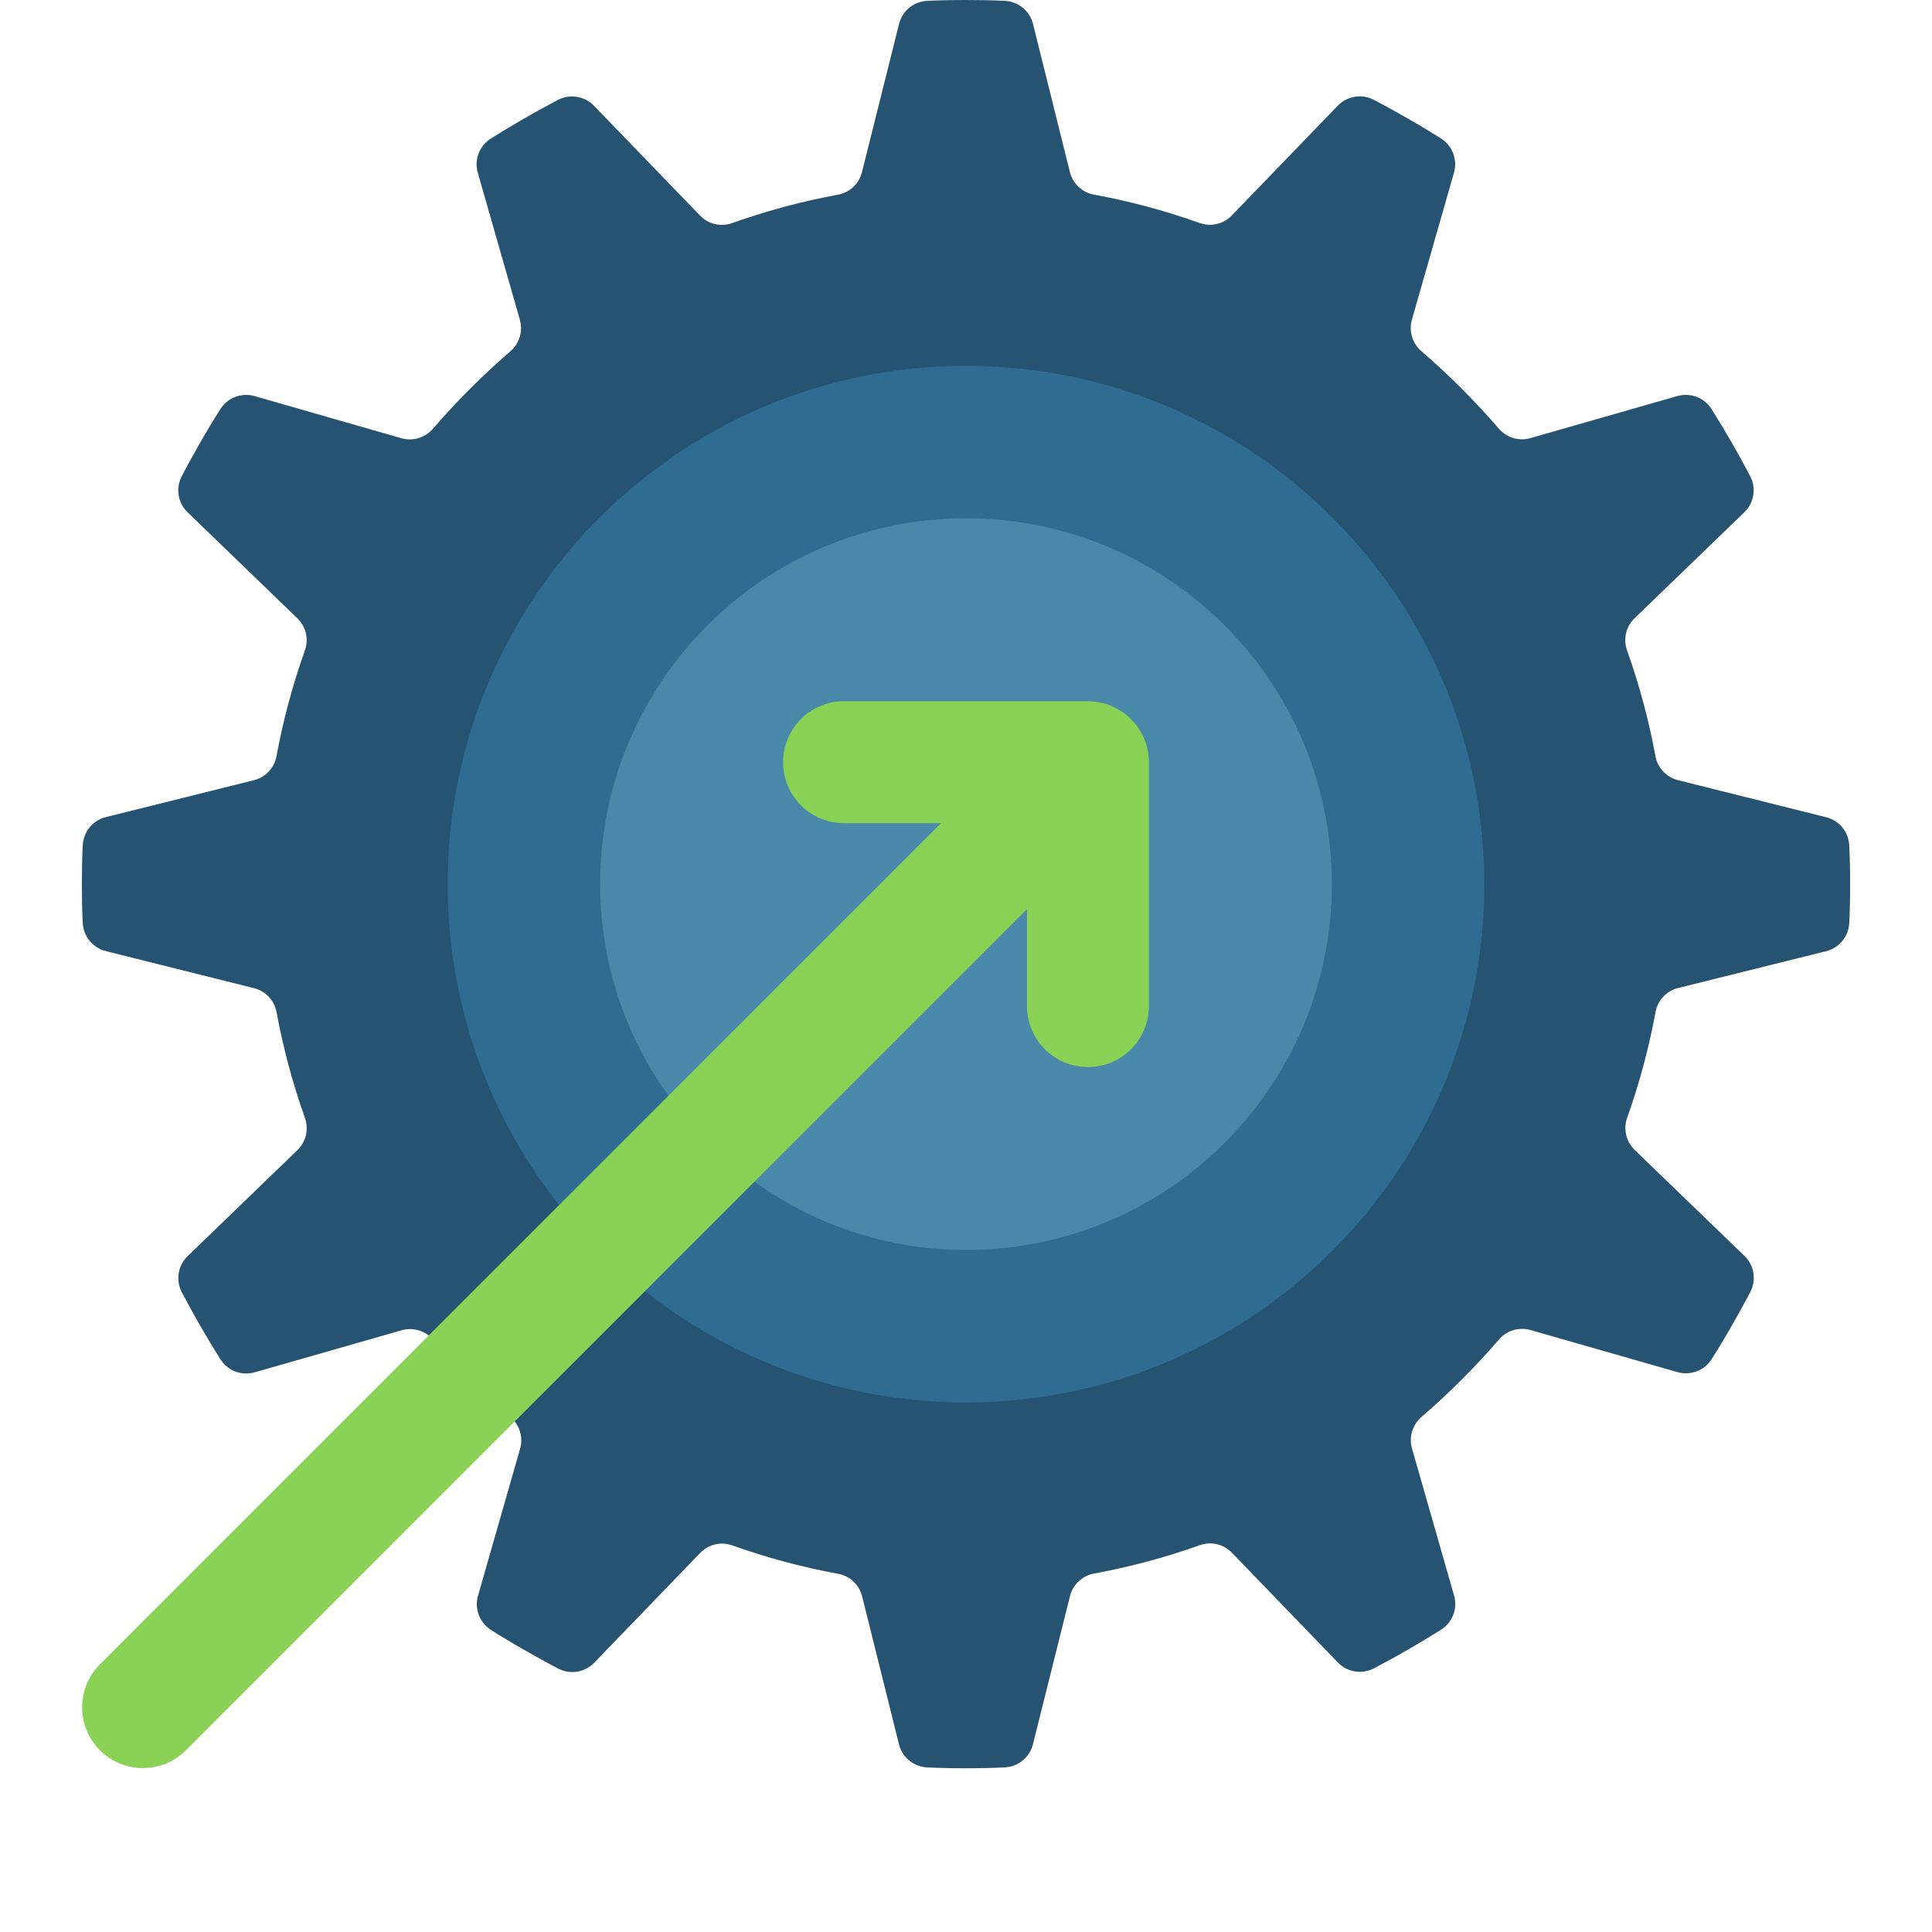 <svg width="59" height="59" viewBox="0 0 59 59" fill="none" xmlns="http://www.w3.org/2000/svg">
<g clip-path="url(#clip0)">
<path d="M55.764 29.048C56.16 28.951 56.446 28.609 56.472 28.203C56.493 27.804 56.5 27.405 56.5 27.002C56.5 26.599 56.493 26.199 56.472 25.801C56.446 25.395 56.16 25.052 55.764 24.956L51.236 23.823C50.883 23.733 50.616 23.444 50.553 23.085C50.351 21.99 50.062 20.913 49.689 19.865C49.564 19.523 49.651 19.139 49.912 18.885L53.268 15.645C53.563 15.362 53.639 14.919 53.455 14.554C53.268 14.2 53.078 13.851 52.876 13.502C52.675 13.153 52.471 12.814 52.259 12.478C52.034 12.136 51.613 11.982 51.221 12.096L46.728 13.382C46.379 13.478 46.006 13.364 45.771 13.088C45.042 12.245 44.253 11.455 43.409 10.726C43.133 10.492 43.019 10.118 43.115 9.769L44.401 5.276C44.516 4.884 44.361 4.463 44.02 4.238C43.686 4.026 43.346 3.821 42.995 3.621C42.644 3.421 42.297 3.226 41.943 3.043C41.578 2.858 41.135 2.934 40.852 3.229L37.612 6.585C37.358 6.846 36.975 6.933 36.633 6.809C35.584 6.435 34.507 6.146 33.412 5.944C33.053 5.881 32.764 5.614 32.674 5.261L31.548 0.736C31.452 0.34 31.109 0.053 30.703 0.027C30.303 0.007 29.903 0 29.5 0C29.097 0 28.697 0.007 28.299 0.027C27.892 0.053 27.55 0.34 27.454 0.736L26.321 5.264C26.231 5.617 25.942 5.884 25.583 5.947C24.488 6.149 23.412 6.438 22.363 6.811C22.021 6.936 21.637 6.849 21.383 6.588L18.141 3.232C17.858 2.937 17.415 2.861 17.05 3.045C16.696 3.232 16.347 3.422 15.998 3.624C15.649 3.825 15.31 4.029 14.974 4.241C14.633 4.466 14.478 4.887 14.592 5.279L15.878 9.772C15.975 10.121 15.86 10.494 15.585 10.729C14.741 11.458 13.951 12.247 13.223 13.091C12.988 13.367 12.614 13.481 12.266 13.385L7.777 12.097C7.385 11.983 6.964 12.137 6.739 12.479C6.527 12.812 6.322 13.152 6.122 13.503C5.922 13.854 5.727 14.201 5.544 14.555C5.359 14.92 5.435 15.363 5.73 15.646L9.086 18.886C9.347 19.14 9.434 19.523 9.31 19.866C8.936 20.914 8.647 21.991 8.445 23.086C8.382 23.445 8.115 23.734 7.762 23.824L3.236 24.952C2.84 25.049 2.554 25.391 2.528 25.797C2.507 26.197 2.5 26.597 2.5 27C2.5 27.403 2.507 27.803 2.528 28.201C2.554 28.607 2.84 28.95 3.236 29.046L7.764 30.179C8.117 30.269 8.384 30.558 8.447 30.917C8.649 32.011 8.938 33.088 9.311 34.136C9.435 34.479 9.348 34.862 9.088 35.117L5.732 38.359C5.437 38.642 5.361 39.085 5.545 39.45C5.732 39.804 5.922 40.153 6.124 40.502C6.325 40.851 6.529 41.19 6.741 41.526C6.966 41.867 7.387 42.022 7.779 41.908L12.272 40.622C12.621 40.525 12.994 40.64 13.229 40.915C13.958 41.759 14.747 42.549 15.591 43.277C15.867 43.512 15.981 43.886 15.885 44.234L14.599 48.728C14.484 49.12 14.639 49.541 14.98 49.766C15.314 49.978 15.654 50.183 16.005 50.383C16.356 50.583 16.703 50.778 17.057 50.961C17.422 51.145 17.865 51.07 18.148 50.775L21.388 47.419C21.642 47.158 22.025 47.07 22.367 47.195C23.416 47.569 24.493 47.858 25.588 48.06C25.947 48.122 26.236 48.389 26.326 48.742L27.452 53.264C27.549 53.66 27.891 53.946 28.297 53.972C28.696 53.993 29.095 54 29.498 54C29.901 54 30.301 53.993 30.699 53.972C31.105 53.946 31.448 53.66 31.545 53.264L32.677 48.736C32.767 48.383 33.056 48.116 33.415 48.053C34.51 47.851 35.587 47.562 36.636 47.189C36.977 47.064 37.361 47.151 37.615 47.412L40.855 50.768C41.138 51.063 41.581 51.139 41.946 50.955C42.3 50.768 42.649 50.578 42.998 50.376C43.347 50.175 43.686 49.971 44.022 49.759C44.364 49.534 44.518 49.113 44.404 48.721L43.118 44.228C43.022 43.879 43.136 43.506 43.411 43.271C44.255 42.542 45.045 41.753 45.774 40.909C46.008 40.633 46.382 40.519 46.731 40.615L51.224 41.901C51.616 42.016 52.037 41.861 52.262 41.52C52.474 41.186 52.679 40.846 52.879 40.495C53.079 40.144 53.274 39.797 53.457 39.443C53.642 39.078 53.566 38.635 53.271 38.352L49.915 35.112C49.655 34.857 49.568 34.474 49.691 34.132C50.065 33.083 50.354 32.007 50.556 30.912C50.619 30.553 50.886 30.264 51.239 30.174L55.764 29.048Z" fill="#265372"/>
<path d="M29.5 42.828C38.241 42.828 45.328 35.741 45.328 27C45.328 18.259 38.241 11.172 29.5 11.172C20.759 11.172 13.672 18.259 13.672 27C13.672 35.741 20.759 42.828 29.5 42.828Z" fill="#2F6C91"/>
<path d="M20.413 33.461C19.056 31.58 18.327 29.32 18.328 27C18.328 20.83 23.33 15.828 29.5 15.828C35.67 15.828 40.672 20.83 40.672 27C40.672 33.17 35.67 38.172 29.5 38.172C27.181 38.173 24.92 37.444 23.039 36.087L20.413 33.461Z" fill="#4888A8"/>
<path d="M35.086 23.276V30.724C35.086 31.753 34.252 32.586 33.224 32.586C32.196 32.586 31.362 31.753 31.362 30.724V27.764L5.677 53.451C5.208 53.92 4.524 54.103 3.883 53.931C3.243 53.76 2.742 53.259 2.571 52.618C2.399 51.978 2.582 51.294 3.051 50.825L28.737 25.138H25.776C24.747 25.138 23.914 24.304 23.914 23.276C23.914 22.247 24.747 21.414 25.776 21.414H33.224C34.251 21.417 35.083 22.249 35.086 23.276Z" fill="#8AD256"/>
</g>
<defs>
<clipPath id="clip0">
<rect width="59" height="59" fill="white"/>
</clipPath>
</defs>
</svg>
